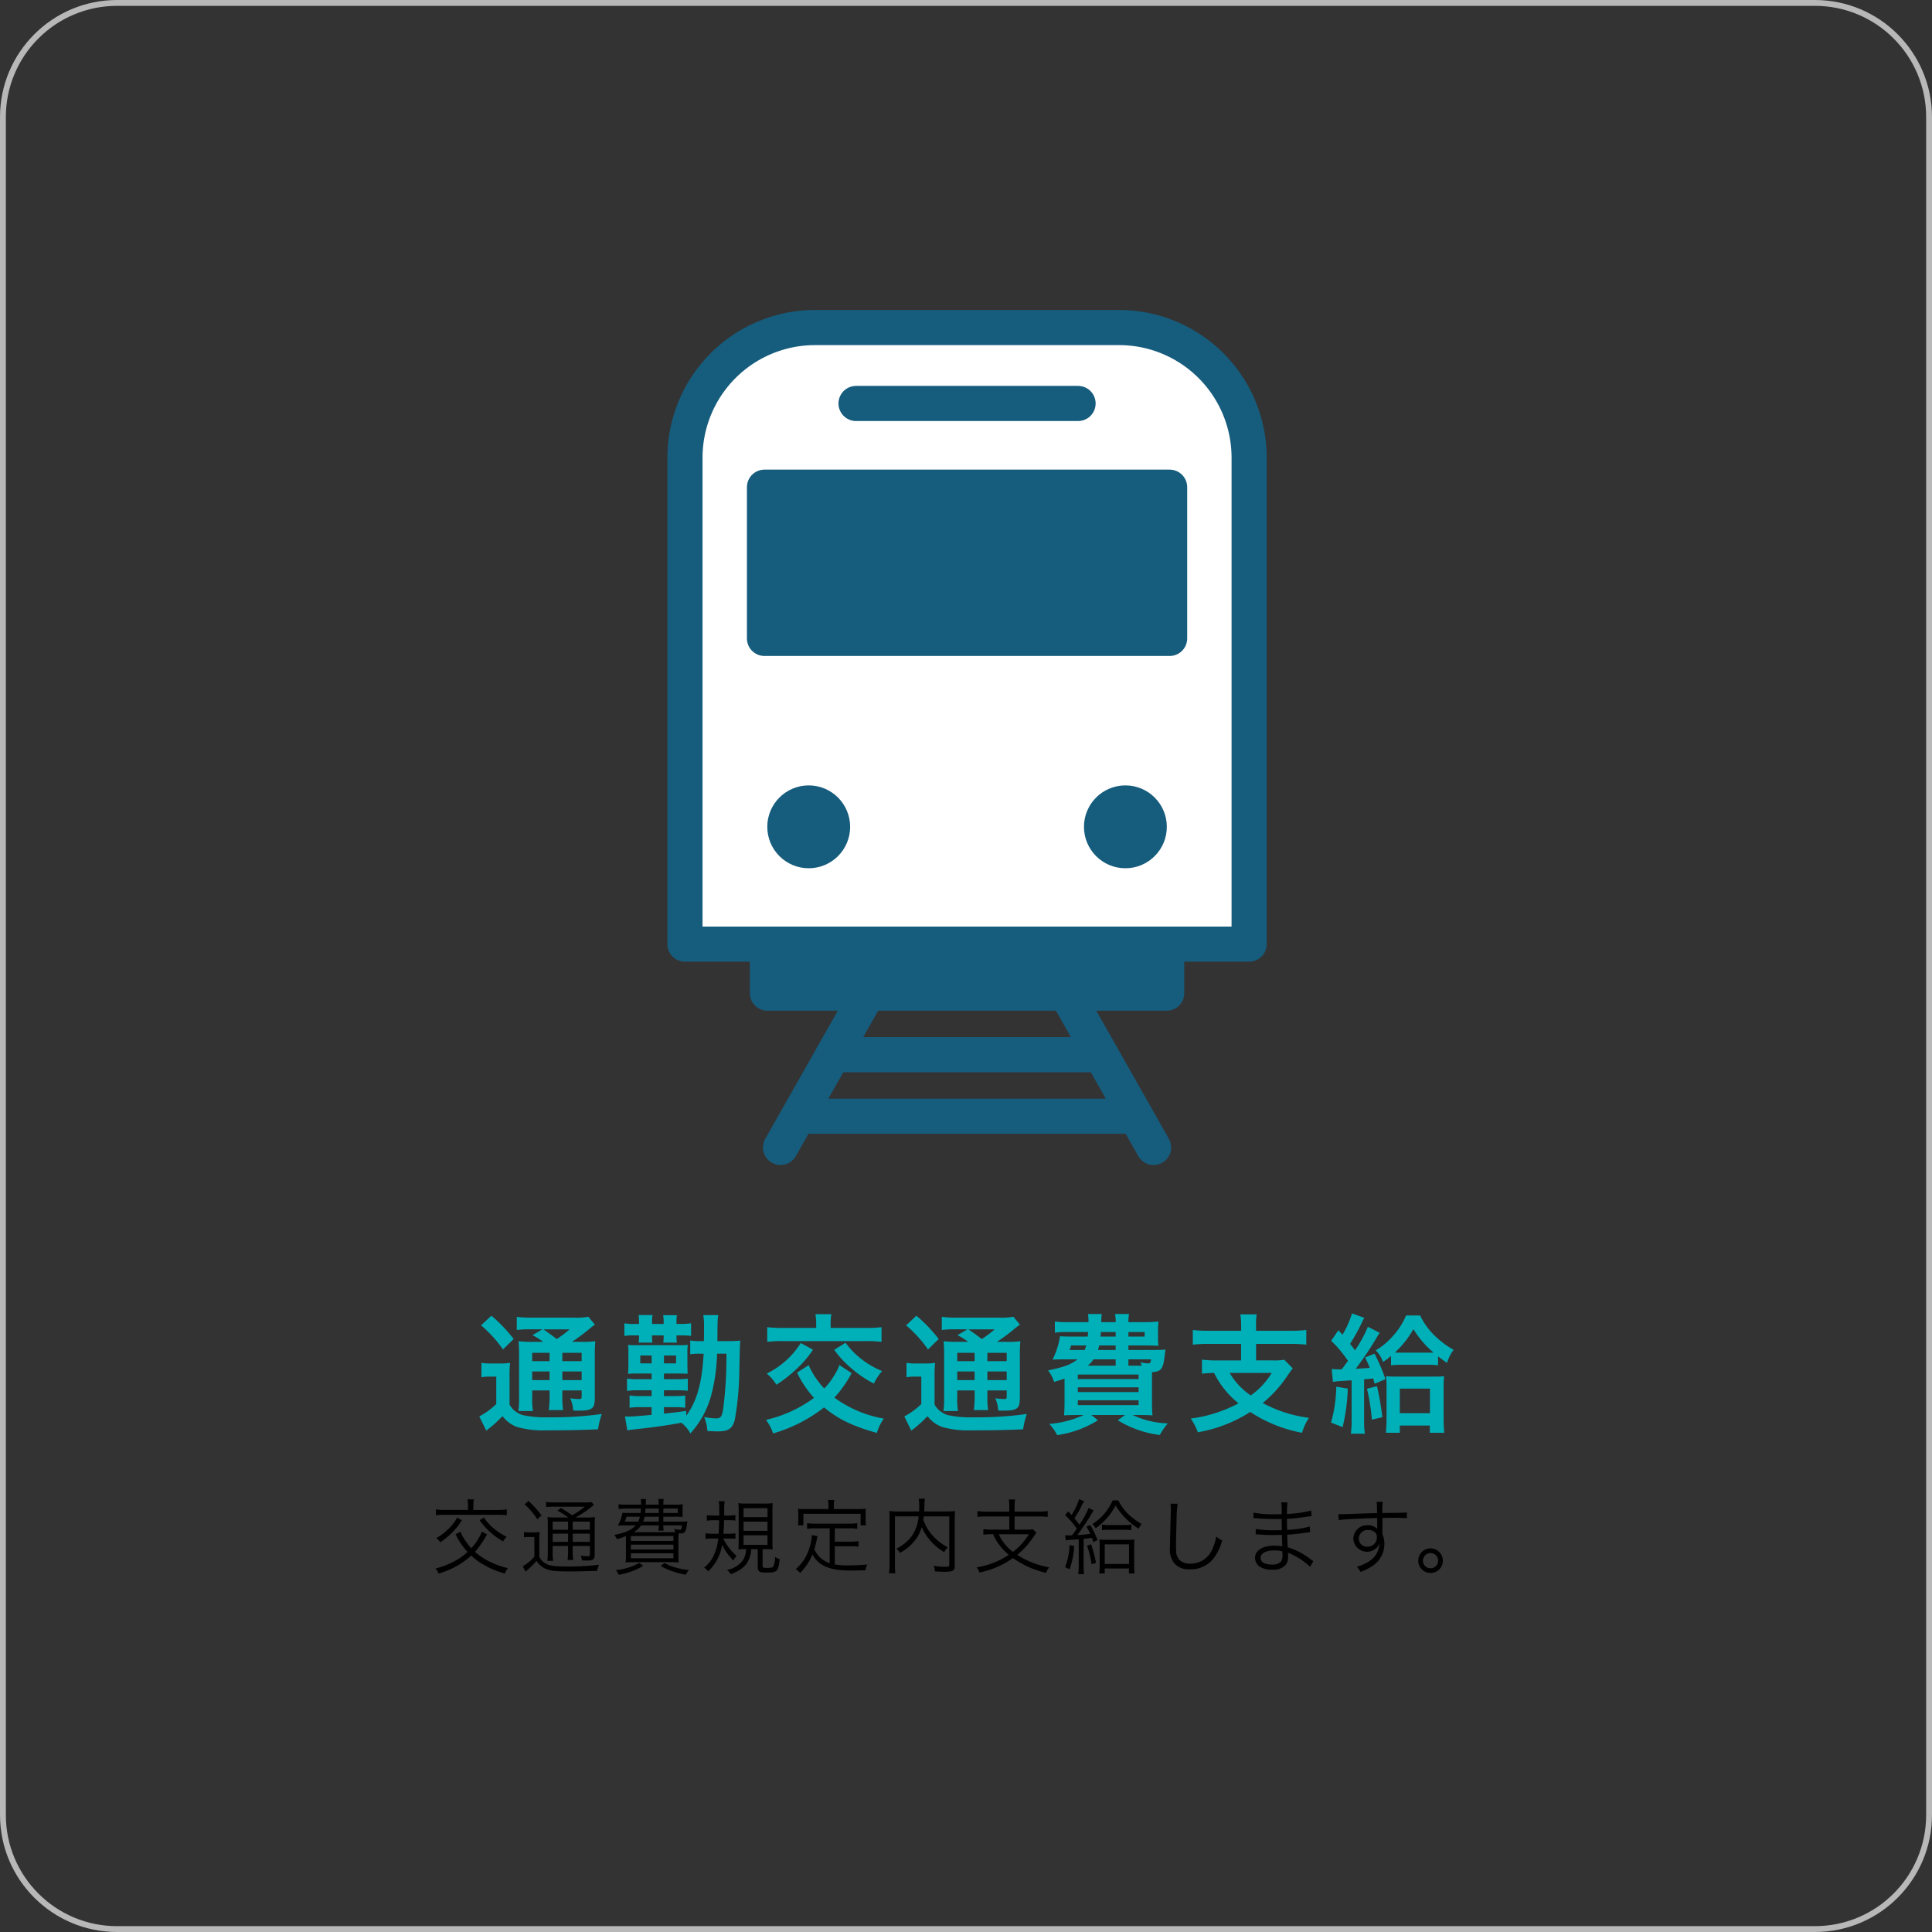 <svg xmlns="http://www.w3.org/2000/svg" width="330" height="330" viewBox="0 0 330 330"><rect x="0" y="0" width="330" height="330" fill="#333333" stroke="none"/><g transform="translate(-783 -108.049)"><g transform="translate(783 108.049)" fill="none" opacity="0.902"><path d="M20,0H310a20,20,0,0,1,20,20V310a20,20,0,0,1-20,20H20A20,20,0,0,1,0,310V20A20,20,0,0,1,20,0Z" stroke="none"/><path d="M 20 1 C 17.435 1 14.946 1.502 12.605 2.493 C 10.342 3.45 8.31 4.82 6.565 6.565 C 4.82 8.31 3.45 10.342 2.493 12.605 C 1.502 14.946 1 17.435 1 20 L 1 310 C 1 312.565 1.502 315.054 2.493 317.395 C 3.45 319.658 4.82 321.69 6.565 323.435 C 8.31 325.18 10.342 326.55 12.605 327.507 C 14.946 328.498 17.435 329 20 329 L 310 329 C 312.565 329 315.054 328.498 317.395 327.507 C 319.658 326.55 321.69 325.18 323.435 323.435 C 325.18 321.69 326.55 319.658 327.507 317.395 C 328.498 315.054 329 312.565 329 310 L 329 20 C 329 17.435 328.498 14.946 327.507 12.605 C 326.55 10.342 325.18 8.31 323.435 6.565 C 321.69 4.82 319.658 3.45 317.395 2.493 C 315.054 1.502 312.565 1 310 1 L 20 1 M 20 0 L 310 0 C 321.046 0 330 8.954 330 20 L 330 310 C 330 321.046 321.046 330 310 330 L 20 330 C 8.954 330 0 321.046 0 310 L 0 20 C 0 8.954 8.954 0 20 0 Z" stroke="none" fill="#c6c6c6"/></g><path d="M-73.964-13.772a18.346,18.346,0,0,1-2.464-.11,25.721,25.721,0,0,1,.088,2.574v6.952a16.7,16.7,0,0,1-.11,2.4h2.486a11.951,11.951,0,0,1-.132-2.4V-5.478h2.97v.924a16.923,16.923,0,0,1-.132,2.442h2.442a14.071,14.071,0,0,1-.132-2.442v-.924h3.3v.858c0,.572-.022.616-.506.616a10.616,10.616,0,0,1-1.452-.132,5.409,5.409,0,0,1,.506,2.09c.418.022.792.022.99.022,1.364,0,1.914-.132,2.31-.506.308-.33.4-.77.4-2.024V-11.33a23.871,23.871,0,0,1,.088-2.552,14.02,14.02,0,0,1-2.244.11h-1.76a29.232,29.232,0,0,0,2.838-2.09,8.386,8.386,0,0,1,1.1-.836L-64.5-18.062a11.076,11.076,0,0,1-2.486.154h-7.128a19.583,19.583,0,0,1-2.618-.132V-15.8a16.3,16.3,0,0,1,2.288-.11h2.09l-1.694.99a12.683,12.683,0,0,1,1.826,1.144Zm5.016,1.87h3.3v1.43h-3.3Zm-2.178,0v1.43H-74.1V-11.9Zm-2.97,3.19h2.97v1.474H-74.1Zm8.448,1.474h-3.3V-8.712h3.3Zm-2.046-8.668a20.879,20.879,0,0,1-2.2,1.65c-1.3-.968-1.5-1.1-2.288-1.65Zm-15.136-.682a21.056,21.056,0,0,1,3.74,4.114l1.826-1.782a25.5,25.5,0,0,0-3.806-3.982Zm.066,8.866a7.308,7.308,0,0,1,1.408-.11h1.122v4.686a12.614,12.614,0,0,1-2.9,2.112l1.188,2.42A18.448,18.448,0,0,0-79.508-.748a3.96,3.96,0,0,0,.352-.33A5.345,5.345,0,0,0-76.6.792a16.369,16.369,0,0,0,4.95.55c3.7,0,5.918-.044,8.8-.176a14.709,14.709,0,0,1,.638-2.618,62.055,62.055,0,0,1-9.2.572,17.87,17.87,0,0,1-4.378-.4,4.072,4.072,0,0,1-1.1-.572A3.35,3.35,0,0,1-77.968-3.08V-7.788a22.166,22.166,0,0,1,.088-2.4,9.534,9.534,0,0,1-1.672.11h-1.54a9.235,9.235,0,0,1-1.672-.11Zm41.844-4.026a68.908,68.908,0,0,1-.528,9.218C-41.69-.946-41.866-.7-42.746-.7a10.057,10.057,0,0,1-1.98-.242,7.335,7.335,0,0,1,.55,2.4c1.518.066,1.518.066,1.76.066,1.826,0,2.53-.484,2.926-1.98a50.505,50.505,0,0,0,.77-8.492c.11-4.51.11-4.51.176-5.038a17.912,17.912,0,0,1-2.134.088H-42.46c.022-3.7.022-3.7.154-4.444H-44.88a8.8,8.8,0,0,1,.132,1.694c0,1.386,0,1.606-.022,2.75h-.484a9.878,9.878,0,0,1-1.848-.11v2.354a10.941,10.941,0,0,1,1.826-.088h.462c-.264,4.95-1.166,8.162-2.97,10.582l-.022-.814c-1.408.2-1.408.2-3.784.462v-1.1h1.65a16.015,16.015,0,0,1,1.98.088V-4.6a14.5,14.5,0,0,1-1.98.088h-1.65V-5.5h2.024a16.519,16.519,0,0,1,2.046.088V-7.48a15.635,15.635,0,0,1-2.046.088H-51.59V-8.36h2.376a15.913,15.913,0,0,1,1.672.044c-.022-.176-.022-.66-.044-1.43v-1.98a9.209,9.209,0,0,1,.066-1.518,16.419,16.419,0,0,1-1.716.044h-6.8a15.933,15.933,0,0,1-1.694-.044,7.734,7.734,0,0,1,.066,1.32v2.266a12.16,12.16,0,0,1-.066,1.342c.726-.044.9-.044,1.694-.044H-53.7v.968h-2.222A11.229,11.229,0,0,1-57.9-7.5V-5.39a12.05,12.05,0,0,1,1.958-.11H-53.7v.99H-55.55a10.692,10.692,0,0,1-1.914-.11v2.112a11.832,11.832,0,0,1,1.892-.11h1.87V-1.3c-2.112.2-3.256.286-4,.286a5.393,5.393,0,0,1-.55-.022l.4,2.376c.418-.066.572-.088,1.122-.154,3.322-.352,5.786-.7,8.1-1.144A5.7,5.7,0,0,1-47.08,1.87a15.892,15.892,0,0,0,3.5-6.292,30.455,30.455,0,0,0,1.056-7.326ZM-53.7-11.44V-10.1h-1.936V-11.44Zm2.112,0h2.068V-10.1H-51.59Zm-4.268-5.39h-.7a9.354,9.354,0,0,1-1.8-.11v2.156a9.536,9.536,0,0,1,1.738-.088h.77v.154a7.02,7.02,0,0,1-.066,1.078h2.354a6.1,6.1,0,0,1-.066-1.078v-.154h1.98v.154a5.933,5.933,0,0,1-.066,1.078h2.332a6.333,6.333,0,0,1-.066-1.056v-.176h.66a11.834,11.834,0,0,1,1.826.088V-16.94a12.526,12.526,0,0,1-1.826.11h-.66v-.286a5.955,5.955,0,0,1,.066-1.21h-2.354a5.848,5.848,0,0,1,.088,1.254v.242h-1.98v-.264a5.591,5.591,0,0,1,.088-1.254h-2.376a9.69,9.69,0,0,1,.066,1.276Zm34.232,7.018a9.156,9.156,0,0,1-1.012,1.98,10.772,10.772,0,0,1-1.584,2.024,14.4,14.4,0,0,1-2.442-3.52c-.044-.088-.11-.264-.22-.462l-1.98,1.276A18.234,18.234,0,0,0-25.96-4.2,22.228,22.228,0,0,1-34.166-.44a7.5,7.5,0,0,1,1.21,2.31,25.593,25.593,0,0,0,8.712-4.444C-21.8-.55-19.338.638-15.224,1.782A7.886,7.886,0,0,1-14.036-.66a20.185,20.185,0,0,1-8.448-3.586,20.154,20.154,0,0,0,2.948-4.18Zm-3.96-6.336H-31.2a20.942,20.942,0,0,1-2.75-.132v2.508A20.487,20.487,0,0,1-31.2-13.9H-17.2a20.869,20.869,0,0,1,2.772.132V-16.28a20.789,20.789,0,0,1-2.728.132h-5.962v-.77A7.592,7.592,0,0,1-22.99-18.5h-2.728a8.87,8.87,0,0,1,.132,1.584Zm-2.64,2.574A14.165,14.165,0,0,1-34.034-8.36a7.739,7.739,0,0,1,1.65,1.914A22.829,22.829,0,0,0-29.15-8.954a17.666,17.666,0,0,0,3.014-3.476Zm5.72,1.166A16.844,16.844,0,0,0-19.69-9.35a18.966,18.966,0,0,0,3.96,2.706,8.358,8.358,0,0,1,1.408-2.134,15.229,15.229,0,0,1-3.652-2.134,13.984,13.984,0,0,1-2.6-2.706Zm21.142-1.364a18.346,18.346,0,0,1-2.464-.11,25.722,25.722,0,0,1,.088,2.574v6.952a16.7,16.7,0,0,1-.11,2.4h2.486a11.951,11.951,0,0,1-.132-2.4V-5.478h2.97v.924a16.923,16.923,0,0,1-.132,2.442H3.784a14.07,14.07,0,0,1-.132-2.442v-.924h3.3v.858c0,.572-.022.616-.506.616a10.616,10.616,0,0,1-1.452-.132A5.409,5.409,0,0,1,5.5-2.046c.418.022.792.022.99.022,1.364,0,1.914-.132,2.31-.506.308-.33.4-.77.4-2.024V-11.33a23.87,23.87,0,0,1,.088-2.552,14.02,14.02,0,0,1-2.244.11H5.28a29.231,29.231,0,0,0,2.838-2.09,8.387,8.387,0,0,1,1.1-.836L8.1-18.062a11.076,11.076,0,0,1-2.486.154H-1.518a19.583,19.583,0,0,1-2.618-.132V-15.8a16.3,16.3,0,0,1,2.288-.11H.242l-1.694.99A12.683,12.683,0,0,1,.374-13.772ZM3.652-11.9h3.3v1.43h-3.3Zm-2.178,0v1.43H-1.5V-11.9ZM-1.5-8.712h2.97v1.474H-1.5ZM6.952-7.238h-3.3V-8.712h3.3ZM4.906-15.906a20.879,20.879,0,0,1-2.2,1.65c-1.3-.968-1.5-1.1-2.288-1.65Zm-15.136-.682a21.056,21.056,0,0,1,3.74,4.114l1.826-1.782A25.5,25.5,0,0,0-8.47-18.238Zm.066,8.866a7.308,7.308,0,0,1,1.408-.11h1.122v4.686a12.614,12.614,0,0,1-2.9,2.112l1.188,2.42A18.448,18.448,0,0,0-6.908-.748a3.96,3.96,0,0,0,.352-.33A5.345,5.345,0,0,0-4,.792a16.369,16.369,0,0,0,4.95.55c3.7,0,5.918-.044,8.8-.176a14.709,14.709,0,0,1,.638-2.618,62.055,62.055,0,0,1-9.2.572,17.87,17.87,0,0,1-4.378-.4,4.072,4.072,0,0,1-1.1-.572A3.35,3.35,0,0,1-5.368-3.08V-7.788a22.166,22.166,0,0,1,.088-2.4,9.534,9.534,0,0,1-1.672.11h-1.54a9.235,9.235,0,0,1-1.672-.11Zm37.906-4.664v-.77h2.97c.792,0,1.452.022,2.156.066a10.266,10.266,0,0,1-.066-1.562v-.88a11.284,11.284,0,0,1,.088-1.716,20.044,20.044,0,0,1-2.156.11H27.742a6.428,6.428,0,0,1,.11-1.386h-2.4a6.069,6.069,0,0,1,.11,1.386H23.1a11.373,11.373,0,0,1,.088-1.386H20.834a8.46,8.46,0,0,1,.088,1.386h-3.63a13,13,0,0,1-2.112-.11v1.914a12.5,12.5,0,0,1,2.112-.11h3.564c0,.242-.022.242-.066.77H17.908c-.88,0-1.408-.022-1.848-.066a13.482,13.482,0,0,1-1.276,4c.616-.022,1.364-.044,1.826-.044h2.442c-1.166.9-2.244,1.3-5.038,1.892a5.322,5.322,0,0,1,.88,1.562l.176.4c.858-.264,1.166-.352,1.76-.572V-3.41c0,.946-.044,1.8-.088,2.2.506-.044,1.386-.066,2.332-.066h1.034A17.136,17.136,0,0,1,14.234.242a8.9,8.9,0,0,1,1.342,1.914,17.988,17.988,0,0,0,6.952-2.53l-1.1-.9h5.72l-1.21.9A17.746,17.746,0,0,0,33.11,2.134,10.768,10.768,0,0,1,34.474.154a14.948,14.948,0,0,1-6.006-1.43h1.056c.9,0,1.87.022,2.332.066a22.1,22.1,0,0,1-.088-2.332V-8.6c1.5-.088,1.848-.506,2.112-2.354.132-1.122.132-1.122.2-1.5-.506.044-.9.066-1.87.066ZM29.612-9.7h-1.87V-10.78h3.872c-.066.594-.154.682-.594.682a5.019,5.019,0,0,1-1.232-.2,2.469,2.469,0,0,1,.22.594Zm-4.048,0H20.79a4.955,4.955,0,0,0,.99-1.078h3.784Zm-5.016-3.454c-.11.33-.154.462-.264.77h-2.6a5.1,5.1,0,0,0,.264-.77Zm5.016,0v.77H22.55c.088-.33.11-.44.2-.77Zm0-2.288v.77H22.99c.022-.352.044-.462.044-.77Zm2.178,0h2.772v.77H27.742ZM19.1-8.184H29.48v.77H19.1Zm0,2.178H29.48v.814H19.1Zm0,2.222H29.48v.814H19.1Zm27.9-11.88H41.426a21.678,21.678,0,0,1-2.684-.132v2.508A21.044,21.044,0,0,1,41.4-13.42h5.588V-10.6H42.966a20.569,20.569,0,0,1-2.662-.132v2.4a20.3,20.3,0,0,1,2.068-.132,15.242,15.242,0,0,0,4.18,5.192,23.726,23.726,0,0,1-8.162,2.6A10.9,10.9,0,0,1,39.6,1.672,24.183,24.183,0,0,0,48.554-1.8,23.882,23.882,0,0,0,57.4,1.76,8.864,8.864,0,0,1,58.586-.792a22.7,22.7,0,0,1-7.9-2.53A20.523,20.523,0,0,0,54.78-7.81c.44-.638.792-1.144,1.034-1.43l-1.452-1.474a9.575,9.575,0,0,1-1.87.11H49.544V-13.42h5.918a20.8,20.8,0,0,1,2.662.132V-15.8a21.434,21.434,0,0,1-2.684.132h-5.9v-.858a10.669,10.669,0,0,1,.11-1.936H46.86a10.715,10.715,0,0,1,.132,1.936ZM52.228-8.47a12.891,12.891,0,0,1-3.586,3.85,11.733,11.733,0,0,1-3.608-3.85Zm10.45,1.54a8.856,8.856,0,0,1,1.012-.132c1.386-.088,1.386-.088,2.178-.132V-.418a14.664,14.664,0,0,1-.132,2.332h2.4A13.289,13.289,0,0,1,68-.4V-7.37c.792-.066.792-.066,1.562-.154.11.44.11.462.242.9l1.848-.77a32.852,32.852,0,0,0-1.87-4.356l-1.606.638c.418.88.55,1.166.792,1.782-.748.066-1.122.088-2.4.154a57.49,57.49,0,0,0,3.476-5.148c.308-.528.462-.77.616-.99L68.64-16.346a21.21,21.21,0,0,1-2.2,4.026c-.286-.418-.4-.55-.836-1.1a33.929,33.929,0,0,0,2.068-3.762,4.264,4.264,0,0,1,.374-.682l-2.112-.77a14.154,14.154,0,0,1-.748,1.958,16.324,16.324,0,0,1-.88,1.694c-.352-.4-.352-.4-.7-.77l-1.232,1.8a20.391,20.391,0,0,1,2.574,2.992c.2.264.2.264.308.418-.484.66-.638.9-1.078,1.452a2.28,2.28,0,0,1-.352.022c-.418,0-.9-.022-1.364-.066ZM72.6-9.768a16.244,16.244,0,0,1,1.98-.088h4.07a15.132,15.132,0,0,1,1.98.088v-1.54a15.779,15.779,0,0,0,1.54,1.122,6.832,6.832,0,0,1,1.122-2.222,15.113,15.113,0,0,1-2.684-1.914,11.935,11.935,0,0,1-3.036-3.96h-2.4a12.517,12.517,0,0,1-2.42,3.7,11.781,11.781,0,0,1-2.772,2.266,5.2,5.2,0,0,1,1.254,1.98A12.236,12.236,0,0,0,72.6-11.374Zm1.8-2.156c-.528,0-.748,0-1.144-.022a16.54,16.54,0,0,0,3.168-4,16.148,16.148,0,0,0,3.432,4c-.264.022-.506.022-1.012.022ZM63.25-6.116a24.384,24.384,0,0,1-.9,6.138l1.98.77a32.173,32.173,0,0,0,.88-6.578Zm5.236.352a33.658,33.658,0,0,1,.836,5.28l1.8-.418A50.452,50.452,0,0,0,70.2-6.2ZM74.1.528h5.126V1.76h2.464a22.436,22.436,0,0,1-.11-2.508v-5.17a14.918,14.918,0,0,1,.088-1.98,17.5,17.5,0,0,1-1.8.066H73.634c-.858,0-1.342-.022-1.892-.066a14.458,14.458,0,0,1,.088,2v5.39c0,.814-.044,1.518-.11,2.266H74.1Zm0-6.314h5.148v4.2H74.1Z" transform="translate(948 351.019)" fill="#00b0b9"/><path d="M45.276,5.84A3.8,3.8,0,0,1,44.8,6.89a9.121,9.121,0,0,1-1.316,1.792,13.275,13.275,0,0,1-1.442-2,5.644,5.644,0,0,1-.378-.826l-.854.434A11.227,11.227,0,0,0,42.868,9.3a9.188,9.188,0,0,1-2.03,1.484,14.019,14.019,0,0,1-3.444,1.358,2.592,2.592,0,0,1,.518.868,14.147,14.147,0,0,0,3.752-1.68,11.66,11.66,0,0,0,1.82-1.4,10.363,10.363,0,0,0,1.75,1.344,15.067,15.067,0,0,0,4.018,1.736,2.494,2.494,0,0,1,.5-.924,14.173,14.173,0,0,1-3.864-1.512A11.6,11.6,0,0,1,44.128,9.3a15.945,15.945,0,0,0,2.058-3Zm-2.338-3.7H39.032a9.167,9.167,0,0,1-1.568-.1V3.054a10.464,10.464,0,0,1,1.568-.084h8.932a10.389,10.389,0,0,1,1.6.084V2.046a9.136,9.136,0,0,1-1.582.1h-4.13v-.63a4.935,4.935,0,0,1,.1-1.176H42.84a5.954,5.954,0,0,1,.1,1.176Zm-1.848,1.3a7.637,7.637,0,0,1-1.54,1.988A10.539,10.539,0,0,1,37.52,6.96a2.7,2.7,0,0,1,.686.7,13.408,13.408,0,0,0,1.848-1.484,10.8,10.8,0,0,0,1.834-2.282Zm3.836.462a11.959,11.959,0,0,0,1.792,2.016,12.775,12.775,0,0,0,2.212,1.6,3.557,3.557,0,0,1,.616-.8,9.928,9.928,0,0,1-2.268-1.47,7.675,7.675,0,0,1-1.624-1.82Zm13.1-.476a11.014,11.014,0,0,1-1.512-.07,13.343,13.343,0,0,1,.056,1.582V9.368a9.365,9.365,0,0,1-.084,1.47h.994a8.888,8.888,0,0,1-.084-1.47V8.29h2.632v.882a10.118,10.118,0,0,1-.084,1.512h.966a9.99,9.99,0,0,1-.084-1.512V8.29h2.926V9.648c0,.336-.07.392-.392.392a7.218,7.218,0,0,1-1.162-.1,3,3,0,0,1,.2.812c.42.028.658.028.98.028.98,0,1.2-.2,1.2-1.078V5.084a17.029,17.029,0,0,1,.056-1.722,9.7,9.7,0,0,1-1.526.07h-1.82A15.844,15.844,0,0,0,64.078,1.57a3.319,3.319,0,0,1,.35-.266l-.35-.5A9.753,9.753,0,0,1,62.65.856H57.764A8.072,8.072,0,0,1,56.28.772v.882a9.4,9.4,0,0,1,1.4-.07h5.194a11.67,11.67,0,0,1-2.17,1.47,20.678,20.678,0,0,0-1.876-1.246l-.63.448A13.6,13.6,0,0,1,60.06,3.432Zm2.8.7h2.926V5.518H60.83Zm-.8,0V5.518H57.4V4.132ZM57.4,6.19h2.632V7.6H57.4ZM63.756,7.6H60.83V6.19h2.926ZM52.612,1.178a13.262,13.262,0,0,1,2.17,2.548l.714-.644A16.078,16.078,0,0,0,53.256.6ZM52.5,6.834a4.411,4.411,0,0,1,.938-.07h.84v3.36a7.571,7.571,0,0,1-1.988,1.638l.476.91c.2-.168.238-.21.392-.336.238-.224.294-.28.518-.476a10.107,10.107,0,0,0,.952-1.022,3.785,3.785,0,0,0,1.344,1.246c.9.462,1.722.56,4.494.56,1.3,0,3-.042,4.522-.1a5.463,5.463,0,0,1,.322-1.036,46.939,46.939,0,0,1-5.586.294c-1.946,0-2.856-.126-3.472-.49a2.367,2.367,0,0,1-1.134-1.2V7.366a10.471,10.471,0,0,1,.07-1.47,6,6,0,0,1-1.05.07h-.644A4.914,4.914,0,0,1,52.5,5.9Zm23.8-2.7v-.84h2c.532,0,.924.014,1.33.042a3.58,3.58,0,0,1-.042-.784V2.074a5.424,5.424,0,0,1,.056-.91,7.768,7.768,0,0,1-1.33.07H76.3v-.14a3.788,3.788,0,0,1,.07-.826h-.924a3.734,3.734,0,0,1,.07.812v.154H73.29c.028-.5.042-.826.056-.952h-.91a4.979,4.979,0,0,1,.07.952H70.042a8.433,8.433,0,0,1-1.386-.07v.812a9.9,9.9,0,0,1,1.386-.07h2.436a6.9,6.9,0,0,1-.07.756H70.6c-.644,0-.966-.014-1.274-.042a7.877,7.877,0,0,1-.784,2.2c.364-.028.714-.042,1.246-.042h1.792c-.728.8-1.68,1.218-3.668,1.638a2.042,2.042,0,0,1,.448.714A10.223,10.223,0,0,0,69.916,6.6V9.7a11.416,11.416,0,0,1-.056,1.414,15.041,15.041,0,0,1,1.554-.056h5.95a15.171,15.171,0,0,1,1.568.056,11.8,11.8,0,0,1-.056-1.442V7.422c0-.5.014-.938.028-1.288.154.014.266.014.364.014a.884.884,0,0,0,.714-.252A2.386,2.386,0,0,0,80.3,4.762c.056-.35.056-.364.126-.672a10.112,10.112,0,0,1-1.344.042Zm1.162,1.806h-6.23a3.493,3.493,0,0,0,1.274-1.162h3.01v.14a3.088,3.088,0,0,1-.07.756h.924a3.138,3.138,0,0,1-.07-.77V4.776h3.192c-.1.728-.126.756-.448.756a2.976,2.976,0,0,1-.868-.182,3.3,3.3,0,0,1,.14.588ZM72.3,3.292a3.946,3.946,0,0,1-.28.84h-2.31c.1-.238.154-.378.308-.84Zm3.22,0v.84H72.842a3.428,3.428,0,0,0,.252-.84Zm0-1.386v.756H73.192c.028-.28.028-.294.07-.756Zm.784,0h2.464v.756H76.3Zm-5.544,4.7h7.266v.826H70.756Zm0,1.47h7.266v.826H70.756Zm0,1.47h7.266v.84H70.756Zm1.456,1.638a10.505,10.505,0,0,1-4.032,1.246,2.606,2.606,0,0,1,.5.784,12.28,12.28,0,0,0,4.172-1.512Zm3.64.518a9.772,9.772,0,0,0,2.212.98,12.461,12.461,0,0,0,2.072.518,3.775,3.775,0,0,1,.532-.8,11.33,11.33,0,0,1-2.1-.378A7.918,7.918,0,0,1,76.51,11.2ZM87.57,7.016a6.2,6.2,0,0,1,1.05.07V6.134a6.786,6.786,0,0,1-1.106.07h-.952c.07-.952.1-1.442.112-2.31h.882a6.1,6.1,0,0,1,1.05.07V3.026A8.825,8.825,0,0,1,87.5,3.1h-.812c.014-.49.014-.56.014-.924a9.927,9.927,0,0,1,.07-1.526h-.994a7.1,7.1,0,0,1,.084,1.246V3.1h-.98a7,7,0,0,1-1.148-.084v.966a7.5,7.5,0,0,1,1.148-.084h.952q-.042,1.638-.084,2.31H84.658A7,7,0,0,1,83.51,6.12V7.1a7.8,7.8,0,0,1,1.19-.084h.98a8.366,8.366,0,0,1-.56,2.38A5.583,5.583,0,0,1,83.258,12a1.921,1.921,0,0,1,.7.63,7.918,7.918,0,0,0,2.394-4.536,9.076,9.076,0,0,0,1.918,2.674,3.574,3.574,0,0,1,.546-.77,9.35,9.35,0,0,1-2.282-2.982Zm2.884,1.82a3.965,3.965,0,0,1-.532,1.862,4.415,4.415,0,0,1-2.744,1.694,2.958,2.958,0,0,1,.658.714,9.875,9.875,0,0,0,1.05-.462,4.615,4.615,0,0,0,1.624-1.316,4.718,4.718,0,0,0,.8-2.492h1.12V11.9c0,.756.28.938,1.442.938,1.89,0,2.044-.14,2.31-2.282a2.21,2.21,0,0,1-.784-.406,4.411,4.411,0,0,1-.294,1.61c-.112.21-.35.28-1.008.28-.742,0-.84-.042-.84-.322V8.836h.476a9.767,9.767,0,0,1,1.26.056,10.012,10.012,0,0,1-.056-1.274V2.41A13.579,13.579,0,0,1,94.99.982a8.149,8.149,0,0,1-1.358.07H90.44A8.7,8.7,0,0,1,89.1.982a8.973,8.973,0,0,1,.07,1.386V7.534c0,.7-.014,1.078-.042,1.344q.441-.042,1.05-.042Zm-.448-7h4.088v1.54H90.006Zm0,2.3h4.088V5.714H90.006Zm0,2.338h4.088V8.108H90.006Zm14.714,4.76a4.7,4.7,0,0,1-1.512-.854,4.282,4.282,0,0,1-1.106-1.54c.1-.336.308-1.148.378-1.484l.168-.728-.98-.2v.14a8.854,8.854,0,0,1-.854,3.192,7.452,7.452,0,0,1-1.89,2.492,2.6,2.6,0,0,1,.728.658,9.47,9.47,0,0,0,2.128-3.178c.742,1.484,2.114,2.324,4.3,2.632a18.977,18.977,0,0,0,3.066.112c.378,0,.476,0,1.694-.028a2.593,2.593,0,0,1,.308-.98c-1.176.1-2.142.14-3.276.14a12.55,12.55,0,0,1-2.282-.154V8.346h2.7a7.477,7.477,0,0,1,1.344.084V7.478a8.414,8.414,0,0,1-1.344.084h-2.7V5.28h2.45a9.137,9.137,0,0,1,1.386.084V4.4a9.01,9.01,0,0,1-1.386.084h-5.8a9.01,9.01,0,0,1-1.386-.084v.966a9.529,9.529,0,0,1,1.386-.084h2.478Zm-.21-9.24h-3.794c-.56,0-.966-.014-1.414-.056a6.331,6.331,0,0,1,.056.952v.882a6.691,6.691,0,0,1-.056.994h.924V2.8H110v1.96h.91a6.691,6.691,0,0,1-.056-.994V2.886a6.331,6.331,0,0,1,.056-.952c-.448.042-.854.056-1.4.056H105.42V1.3a3.669,3.669,0,0,1,.1-.868h-1.092a4.817,4.817,0,0,1,.084.882Zm20.636,1.246v8.246c0,.322-.1.364-.756.364a10.2,10.2,0,0,1-1.918-.182,3.239,3.239,0,0,1,.224.966c.574.042,1.134.07,1.6.07,1.484,0,1.778-.168,1.778-1.05V3.558a9.984,9.984,0,0,1,.056-1.232,11.11,11.11,0,0,1-1.414.07h-3.85c.014-.336.028-.532.042-1.162A4.011,4.011,0,0,1,121,.226H119.91a4.736,4.736,0,0,1,.1,1.008c0,.518,0,.686-.028,1.162h-3.71a10.928,10.928,0,0,1-1.386-.07,10.485,10.485,0,0,1,.056,1.26V11.4a9.764,9.764,0,0,1-.1,1.554h1.092a10.241,10.241,0,0,1-.07-1.554V3.236H119.9a6.578,6.578,0,0,1-1.372,3.64A7.263,7.263,0,0,1,116.1,8.752a2.656,2.656,0,0,1,.63.714,7.955,7.955,0,0,0,2.912-2.618,6.506,6.506,0,0,0,.784-1.764,9.518,9.518,0,0,0,3.85,4.256,3.03,3.03,0,0,1,.616-.812,9.393,9.393,0,0,1-2.772-2.212,8.416,8.416,0,0,1-1.414-2.478c.042-.238.056-.336.084-.6Zm10.248-.812h-3.962a8.884,8.884,0,0,1-1.47-.1V3.334a10.6,10.6,0,0,1,1.456-.084h3.976V5.5h-2.926a10.164,10.164,0,0,1-1.5-.084v.952a11.048,11.048,0,0,1,1.484-.084h.182A8.03,8.03,0,0,0,133.7,8.122a9.555,9.555,0,0,0,1.61,1.68,13.725,13.725,0,0,1-5.5,2.142,3.069,3.069,0,0,1,.5.882,14.988,14.988,0,0,0,5.712-2.464,15.8,15.8,0,0,0,5.656,2.52,3.123,3.123,0,0,1,.532-.938,14.844,14.844,0,0,1-5.46-2.128,13.983,13.983,0,0,0,2.786-3.094,5.3,5.3,0,0,1,.49-.686l-.6-.6a6.509,6.509,0,0,1-1.232.07H136.3V3.25h4.186a10.681,10.681,0,0,1,1.47.084V2.326a8.884,8.884,0,0,1-1.47.1H136.3V1.57a5.5,5.5,0,0,1,.1-1.218H135.3a5.847,5.847,0,0,1,.1,1.218Zm3.346,3.864a10.5,10.5,0,0,1-2.73,3.01,7.621,7.621,0,0,1-2.408-3.01Zm6.314,1.05a4.857,4.857,0,0,1,.63-.084c1.064-.07,1.064-.07,1.568-.112v4.564a10.3,10.3,0,0,1-.084,1.4h1.008a9.739,9.739,0,0,1-.084-1.4V7.072c.644-.07.84-.084,1.414-.168.1.266.14.378.252.742l.714-.378a19.556,19.556,0,0,0-1.246-2.562L148.568,5a10.541,10.541,0,0,1,.658,1.218,20.923,20.923,0,0,1-2.2.21c.742-.98,1.778-2.548,2.436-3.654a6.247,6.247,0,0,1,.336-.546l-.854-.434a15.1,15.1,0,0,1-1.568,2.87c-.294-.392-.392-.532-.854-1.092a20.275,20.275,0,0,0,1.134-1.946A4.705,4.705,0,0,1,148.19.66l-.882-.35A10.405,10.405,0,0,1,146.034,3c-.21-.224-.28-.308-.56-.616L144.928,3a16.537,16.537,0,0,1,2,2.338c-.252.378-.252.378-.826,1.134-.322.014-.392.014-.518.014a5.284,5.284,0,0,1-.658-.028Zm.63.8a11.616,11.616,0,0,1-.756,3.78l.77.35a14.377,14.377,0,0,0,.784-3.962Zm2.982.112a13.651,13.651,0,0,1,.77,3.15l.77-.224A20.717,20.717,0,0,0,149.366,8ZM153.048.506a8.917,8.917,0,0,1-3.472,4.046,2.349,2.349,0,0,1,.56.714,10.779,10.779,0,0,0,3.416-3.892A12.006,12.006,0,0,0,157.5,5.35a3.036,3.036,0,0,1,.5-.812,11.012,11.012,0,0,1-1.96-1.4A7.7,7.7,0,0,1,154.028.506ZM151.7,12.14h4.13v.854h.966a11.819,11.819,0,0,1-.07-1.428V8.3a8.013,8.013,0,0,1,.056-1.106,9.342,9.342,0,0,1-.98.042h-4.032a9.637,9.637,0,0,1-.994-.042,8.276,8.276,0,0,1,.056,1.106v3.318a10.162,10.162,0,0,1-.084,1.372h.952Zm0-4.116h4.144V11.37H151.7ZM151.228,5.6a8.133,8.133,0,0,1,1.288-.07h2.45a8.133,8.133,0,0,1,1.288.07V4.636a5.721,5.721,0,0,1-1.246.084h-2.52a5.866,5.866,0,0,1-1.26-.084Zm11.7-4.522a4.307,4.307,0,0,1,.056.742c0,.224,0,.49-.014.91-.112,4.41-.126,4.76-.126,5.7a3.9,3.9,0,0,0,.77,2.87,3.32,3.32,0,0,0,2.632.98,4.9,4.9,0,0,0,3.948-1.75,8.516,8.516,0,0,0,1.554-3.178,3.96,3.96,0,0,1-1.008-.672,8.316,8.316,0,0,1-.686,2.2,4.021,4.021,0,0,1-3.752,2.436,2.642,2.642,0,0,1-1.75-.546,2.2,2.2,0,0,1-.658-1.68c-.014-.322-.028-.672-.028-.84,0-.63.042-2.534.1-4.214a21.586,21.586,0,0,1,.182-2.954Zm24.4,9.8a4.785,4.785,0,0,1-.476-.322,12.254,12.254,0,0,0-3.906-2.044c-.056-1.358-.056-1.358-.084-2.142,1.036-.07,2.142-.182,3.108-.336.49-.07.63-.084.812-.1l-.056-.966a16.9,16.9,0,0,1-3.878.574c-.014-.742-.014-.742-.028-1.89a29.084,29.084,0,0,0,3.248-.336c.728-.1.728-.1.966-.112l-.07-.952a19.735,19.735,0,0,1-4.144.574,15.624,15.624,0,0,1,.1-1.974h-1.078a10.963,10.963,0,0,1,.07,2.016c-.462,0-.938.014-1.218.014a17.392,17.392,0,0,1-3.584-.28l-.014.952a1.144,1.144,0,0,1,.2-.014,1.7,1.7,0,0,1,.252.014c1.26.1,2.394.14,3.416.14.322,0,.546,0,.952-.014l.028,1.918c-.392.014-.882.014-1.246.014a17.182,17.182,0,0,1-3.206-.224l-.014.924h.112c.084,0,.2,0,.35.014.868.07,1.526.1,2.366.1.448,0,1.148-.014,1.652-.028.014.364.014.63.028.812.014.406.014.7.028.826a1.115,1.115,0,0,0,.014.154c0,.126,0,.126.014.168a6.227,6.227,0,0,0-1.26-.112,6.1,6.1,0,0,0-1.456.14c-1.232.28-1.96,1.008-1.96,1.932a1.831,1.831,0,0,0,.756,1.47,3.647,3.647,0,0,0,2.17.56,2.819,2.819,0,0,0,2.366-.882,2.431,2.431,0,0,0,.35-1.526,4.025,4.025,0,0,0-.028-.5c.378.154.7.294.938.42a11.265,11.265,0,0,1,2.856,2Zm-5.278-1.134a1.834,1.834,0,0,1-.28,1.26,2.023,2.023,0,0,1-1.54.462c-1.218,0-1.918-.42-1.918-1.162s.91-1.246,2.3-1.246a5.139,5.139,0,0,1,1.428.154Zm16.17-7.07c-.952.028-2.044.056-3.388.112-2.254.084-2.254.084-2.66.084-.21,0-.308,0-.56-.014l.042,1.022c.938-.154,3.766-.294,6.58-.35v.728c0,.168.014.308.014.364,0,.518,0,.574.014.77a2.149,2.149,0,0,0-1.624-.63,2.329,2.329,0,0,0-2.478,2.31,2.341,2.341,0,0,0,4.06,1.456,1.961,1.961,0,0,0,.378-.686,3.626,3.626,0,0,1-1.568,2.954,7.175,7.175,0,0,1-2.268,1.05,3.073,3.073,0,0,1,.616.882,8.9,8.9,0,0,0,2.212-1.134,4.506,4.506,0,0,0,1.876-3.654,4.011,4.011,0,0,0-.336-1.652V3.516c1.134-.028,1.288-.028,1.5-.028a24.882,24.882,0,0,1,2.674.07V2.564c-.462.056-1.54.084-4.186.1V2.508a11.587,11.587,0,0,1,.07-1.75h-1.05a4.719,4.719,0,0,1,.056.812Zm-.042,4.088a1.569,1.569,0,0,1-1.638,1.652A1.353,1.353,0,0,1,195.1,7.03a1.482,1.482,0,0,1,1.554-1.47,1.791,1.791,0,0,1,.938.224A1.013,1.013,0,0,1,198.184,6.764Zm9.17,1.946a2.1,2.1,0,1,0,2.1,2.1A2.1,2.1,0,0,0,207.354,8.71Zm0,.8a1.3,1.3,0,1,1-1.3,1.3A1.309,1.309,0,0,1,207.354,9.508Z" transform="translate(820 363.818)"/><g transform="translate(647.584 101.622)"><path d="M22.228,0h51.9A22.228,22.228,0,0,1,96.36,22.228v83.09a0,0,0,0,1,0,0H0a0,0,0,0,1,0,0V22.228A22.228,22.228,0,0,1,22.228,0Z" transform="translate(252.416 62.373)" fill="#fff" stroke="#165c7d" stroke-linecap="round" stroke-linejoin="round" stroke-width="6"/><rect width="69.201" height="25.829" transform="translate(265.996 89.643)" fill="#165c7d" stroke="#165c7d" stroke-linecap="round" stroke-linejoin="round" stroke-width="6"/><rect width="68.202" height="8.377" transform="translate(266.495 167.691)" fill="#165c7d" stroke="#165c7d" stroke-linecap="round" stroke-linejoin="round" stroke-width="6"/><circle cx="7.076" cy="7.076" r="7.076" transform="translate(266.475 140.579)" fill="#165c7d"/><circle cx="7.076" cy="7.076" r="7.076" transform="translate(320.566 140.579)" fill="#165c7d"/><g transform="translate(268.737 173.432)"><line x1="16.424" y2="28.988" fill="none" stroke="#165c7d" stroke-linecap="round" stroke-linejoin="round" stroke-width="6"/><line x2="16.424" y2="28.988" transform="translate(47.295)" fill="none" stroke="#165c7d" stroke-linecap="round" stroke-linejoin="round" stroke-width="6"/></g><line x2="45.767" transform="translate(277.713 186.577)" fill="none" stroke="#165c7d" stroke-linecap="round" stroke-linejoin="round" stroke-width="6"/><line x2="37.923" transform="translate(281.634 75.343)" fill="none" stroke="#165c7d" stroke-linecap="round" stroke-linejoin="round" stroke-width="6"/><line x2="55.883" transform="translate(273.551 197.087)" fill="none" stroke="#165c7d" stroke-linecap="round" stroke-linejoin="round" stroke-width="6"/></g></g></svg>